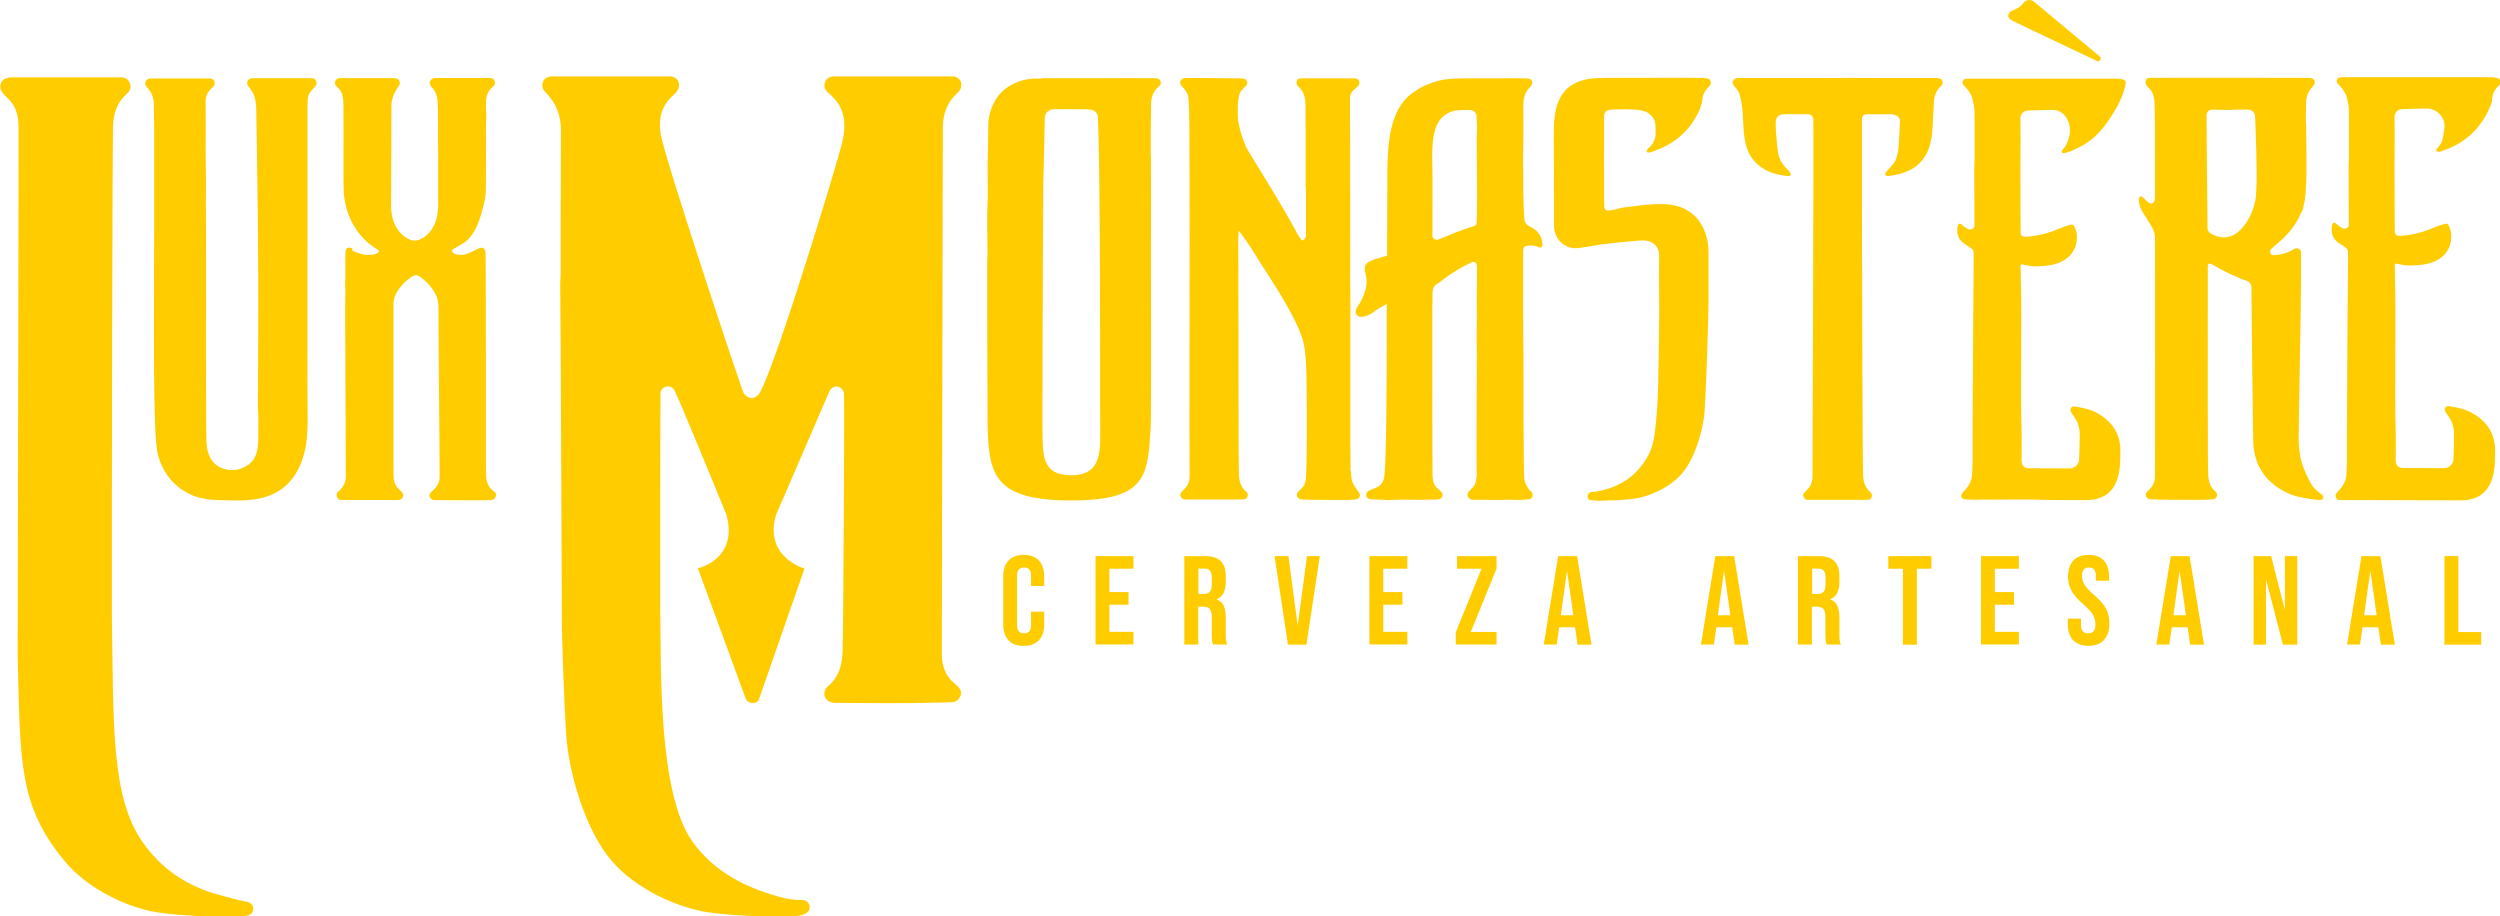 <?xml version="1.0" encoding="UTF-8"?>
<svg id="Capa_2" xmlns="http://www.w3.org/2000/svg" viewBox="0 0 218.25 79.98">
  <defs>
    <style>
      .cls-1 {
        fill: #fc0;
      }
    </style>
  </defs>
  <g id="Capa_1-2" data-name="Capa_1">
    <path class="cls-1" d="M27.29,6.83c-.22-.01-5.29,0-5.29,0-.34.04-.52.31-.38.61.03.07.1.14.16.21.44.53.58,1.18.59,1.84,0,0,.11,6.18.15,10.25.06,5.02,0,15.73,0,15.73,0,1.06.06-.02.03,2.18-.02,1.13.17,2.69-1.56,3.27-.9.3-2.09.01-2.59-.88-.14-.25-.25-.54-.3-.82-.13-.66-.09-1.22-.12-8.24,0-.42.01-10.44.01-10.86,0-.84-.02-1.68-.02-2.53,0-.59.02-1.19.01-1.78,0-.94-.03-1.89-.03-2.83,0-.55.01-1.1.01-1.65,0-.81-.01-1.63-.01-2.44,0-.48.18-.89.55-1.21.05-.04.1-.09.14-.14.23-.28.06-.67-.29-.69,0,0-4.53,0-5.07,0-.11,0-.23,0-.34.05-.28.13-.3.4-.22.58.03.07.11.14.16.2.12.16.26.31.34.48.13.28.2.58.21.9,0,.64.02,1.27.03,1.91,0,0,0,7.89,0,7.89h0v.92c0,7.59-.14,18.23.32,19.91.48,1.75,1.61,3.09,3.42,3.7.57.19,1.43.27,2.02.27,1.93,0,6.32.7,7.44-4.52.29-1.34.18-3.5.18-5.45,0-10.09.01-24.71.01-24.71.01-.78.15-.86.66-1.43.11-.13.18-.29.1-.46-.07-.16-.19-.25-.36-.26Z"/>
    <path class="cls-1" d="M100.65,6.83s-2.2-.02-9.74,0l.06.03c-.18,0-.34,0-.49,0-1.3-.02-3.03.62-3.76,2.21-.26.55-.43,1.12-.44,1.72-.05,3.7-.06,3.8-.06,3.8,0,.92.02,1.83.01,2.75,0,.5-.05,1.01-.05,1.51,0,1,.02,1.99.03,2.99,0,.46-.03.92-.03,1.38,0,.59.02,13.5.04,14.11.11,4.19.69,6.36,7.3,6.36s6.67-2.17,6.93-6.29c.07-1.04.02-11.6.03-14.43.01-9.06,0-3,0-9.3h-.02c0-.87,0-1.75,0-2.62,0-.02,0-.04,0-.05.01-.63.03-1.26.03-1.9,0-.41.08-.8.32-1.16.1-.15.24-.28.37-.41.1-.1.17-.2.16-.33-.02-.33-.32-.38-.7-.38ZM93.53,41.49c-2.68,0-2.49-1.9-2.52-4.2,0-.77,0-1.54,0-2.31h0c0-6.68.07-18.87.07-18.87.01-.66.13-5.09.13-5.82,0-.37.26-.74.82-.75.61,0,2.12-.02,2.72,0,.15,0,.3.03.45.03.32,0,.62.32.64.57.22,3.91.2,23.2.2,24.5,0,.69.01,1.8.01,2.77,0,1.92.16,4.08-2.53,4.08Z"/>
    <path class="cls-1" d="M119.96,27.19c.3-.21.77-.47,1.1-.66,0,1.38,0,2.37,0,2.83,0,2.58,0,11.15-.23,12.34-.21,1.05-1.19.88-1.47,1.27-.21.29-.05.59.33.62.28.02.56.02.84.03,1.33.07-.24.03,1.82,0,.76,0,1.53.03,2.29,0,.27-.01.55,0,.82-.01.21,0,.39-.09.46-.3.07-.21-.05-.35-.2-.47-.42-.34-.63-.59-.66-1.31-.02-.41-.02-13.02-.02-13.43,0-.38.01-2.38.02-2.53,0-.38.14-.69.52-.86.03-.02.06-.04.09-.06.62-.5,1.29-.95,1.99-1.34.23-.13.47-.22.7-.35.12-.07.24-.14.38-.07.15.08.2.21.2.37,0,3.34-.02,2.05-.02,1.85,0,.89.01,1.77.01,2.66,0,.53-.02,1.06-.02,1.59,0,.5.02,1,.02,1.5,0,.26-.05,9.89-.02,10.15.04.33,0,.64-.06.96-.04.21-.11.4-.26.56-.12.13-.25.26-.37.39-.12.13-.15.33-.06.47.1.15.23.24.43.24.23,0,.45,0,.68,0,.6,0,1.21.03,1.81.01.56-.01.71-.03,1.27,0,.37.02.74-.03,1.1-.05.27-.01.42-.28.32-.52-.03-.08-.1-.15-.16-.21-.28-.26-.43-.58-.52-.94-.12-.53-.08-10.43-.09-10.96-.02-.67-.01-1.34-.02-2-.02-2.27-.01-.87-.01-4.32h0c0-3.47,0-2.09,0-2.79,0-.19.11-.36.27-.38.34-.05.68-.08,1,.08.26.13.44.04.42-.24-.06-.77-.44-1.23-1.15-1.56-.25-.12-.37-.29-.42-.53-.07-.36-.12-2.85-.11-3.22.02-.62-.02-1.25-.02-1.87,0-1.02.06-2.31.03-4.41,0-.2,0-.4,0-.6,0-.41.07-.8.29-1.16.09-.15.22-.28.34-.41.09-.1.15-.2.15-.33-.02-.33-.29-.38-.63-.38,0,0-.42-.02-4.61,0-.17,0-.33,0-.46,0-2.08,0-2.6.18-3.7.64-.31.13-.82.46-1.1.66-1.93,1.41-2.13,4.37-2.15,6.72-.02,2.93-.03,5.41-.03,7.46-.24.07-.66.18-.87.25-1.11.33-1.19.62-.99,1.43.2.79-.04,1.56-.45,2.34-.16.31-.46.6-.43.89.08.69.97.45,1.59,0ZM127.14,9.65c.34-.06.69-.04,1.04-.06.08,0,.16.02.25.03.27.04.45.24.47.49.02.29.03.59.05.96-.08,1.81.05,5.03-.03,8.25,0,.27-.09.39-.34.46-1.02.28-2.02.74-3.02,1.13-.21.08-.48-.07-.51-.29,0-.03.01-4.87.01-4.9,0-2.62-.43-5.64,2.08-6.09Z"/>
    <path class="cls-1" d="M169.11,6.81c-.25,0-.5,0-.75,0-10.9,0-3.96-.03-9.64,0-.84,0-1.68,0-2.52,0h0c-1.13,0-2.27,0-3.41,0-.34,0-.68,0-1.02,0-.21,0-.39.06-.48.27-.08.2.03.34.16.49.15.17.31.36.38.57.76,2.28-.31,4.94,2,6.51.66.45,1.41.62,2.19.72.04,0,.09,0,.14,0,.16-.03.21-.1.14-.25-.04-.09-.11-.18-.18-.25-.46-.44-.81-.94-.9-1.57-.09-.61-.13-1.23-.18-1.84-.02-.24-.02-.48-.02-.72,0-.47.21-.77.77-.77h1.97c.28,0,.56.12.55.49-.02.45,0,.9,0,1.36,0,.44,0,3.97,0,4.41,0,.42-.08,25.39-.08,25.39,0,.33-.08.65-.28.92-.11.16-.27.29-.41.44-.11.12-.17.24-.09.4.07.16.19.25.36.26h5.21c.19,0,.32-.09.38-.26.06-.17,0-.31-.13-.42-.43-.37-.59-.86-.62-1.4-.05-.68-.09-18.24-.09-18.89,0-1.97-.01-.62-.01-4.68,0-.33,0-3.85,0-4.29,0-.1,0-3.17,0-3.27-.02-.33.21-.48.51-.46.45.02,1.8-.01,2.08,0,.47.04.82.31.72.78,0,0-.06,1.45-.12,2.17-.02.29-.09.58-.18.86-.13.43-.45.74-.75,1.06-.08.08-.15.17-.2.26-.08.15-.02.24.15.26.04,0,.09,0,.14,0,.31-.05.63-.09.93-.17,1.31-.35,2.21-1.12,2.61-2.39.32-.98.27-2.08.39-3.93.03-.51.2-.98.6-1.34.15-.13.21-.29.13-.47-.08-.19-.25-.24-.45-.24Z"/>
    <path class="cls-1" d="M184.91,6.87s-13,0-13.07,0c-.2,0-.39,0-.48.2-.09.2.03.35.17.49.31.31.57.65.67,1.08.22.92.18,1.17.18,2.02,0,1.09,0,2.19,0,3.28,0,.28-.03.57-.03.85,0,.59.02,4.36.02,4.94,0,.08-.06.19-.13.23-.14.08-.3.12-.45.03-.17-.1-.35-.21-.49-.35-.25-.25-.38-.08-.42.26-.06.62.14,1.11.7,1.44.2.12.4.26.59.41.07.06.12.17.13.27.01.35,0,.7,0,1.05-.02,1.32-.09,13.08-.09,14.12-.01,4.94.02,2.02-.04,4.15-.01.58-.27,1.06-.66,1.48-.1.1-.2.21-.26.33-.1.2.03.42.26.44.35.03.69.03,1.04.04.17,0,.35-.02.52-.02.57,0,.85.01,1.42.01.94,0,1.87-.02,2.81-.01.56,0,1.12.04,1.68.04,1.01,0,2.02,0,3.03.01,2.27.03,3.07-1.4,3.09-3.65,0-.4.03-.8-.02-1.19-.17-1.25-.89-2.15-2.01-2.77-.59-.33-1.26-.45-1.92-.56-.14-.02-.26,0-.34.11-.09.1-.08.22-.02.33.06.12.13.23.21.34.38.52.58,1.09.56,1.73,0,.21-.03,1.93-.06,2.19-.04.45-.47.72-.86.7-.27-.01-2.98,0-3.49-.01-.45,0-.67-.25-.67-.69,0-.95.04-1.63-.03-4.04-.02-.64.02-9.57,0-10.21,0-.08-.05-2.57-.05-2.65,0-.22.02-.24.23-.19.42.1.84.16,1.27.15.74-.03,1.47-.1,2.13-.44.95-.49,1.37-1.41,1.27-2.38-.02-.21-.1-.43-.19-.63-.09-.19-.18-.22-.39-.17-.91.24-1.18.51-2.28.79-.54.14-1.08.23-1.63.25-.25,0-.41-.11-.41-.35,0-.1-.02-5.66-.02-5.75,0-2.08.04-1.61,0-4.24,0-.29.23-.65.58-.67.06,0,.12-.02.18-.02.66-.02,1.31-.03,1.97-.05,1.08-.03,1.59.95,1.6,1.76,0,.63-.29,1.37-.6,1.66-.06.06-.13.17-.12.24.03.12.08.16.38.08.33-.08.64-.23.94-.37,1.63-.75,2.55-1.99,3.42-3.48.33-.57.72-1.4.84-2.21.05-.32-.29-.38-.63-.38Z"/>
    <path class="cls-1" d="M217.62,6.74s-13.03,0-13.1,0c-.2,0-.39,0-.49.2-.09.2.03.35.17.49.31.31.57.66.68,1.08.23.92.18,1.17.18,2.03,0,1.1,0,2.19,0,3.29,0,.29-.03.57-.03.86,0,.59.02,4.37.02,4.96,0,.08-.06.19-.13.23-.14.08-.3.12-.45.03-.17-.11-.35-.21-.49-.35-.25-.25-.38-.08-.42.26-.06.62.14,1.11.7,1.45.21.12.4.26.59.41.07.06.12.17.13.27.01.35,0,.7,0,1.05-.02,1.32-.09,13.12-.09,14.16-.01,4.95.02,2.02-.04,4.17-.01.58-.27,1.06-.66,1.48-.1.1-.2.21-.26.33-.1.2.04.49.27.51l10.53.03c2.27.03,3.07-1.44,3.08-3.69,0-.4.03-.8-.02-1.19-.17-1.26-.9-2.16-2.02-2.77-.6-.33-1.26-.45-1.93-.57-.14-.02-.26,0-.35.11-.09.1-.08.22-.02.33.06.12.13.23.21.34.38.52.58,1.09.56,1.73,0,.21-.03,1.93-.06,2.19-.04.45-.48.72-.87.71-.27-.01-2.99,0-3.5-.01-.45,0-.67-.25-.67-.69,0-.95.04-1.64-.03-4.05-.02-.64.02-9.6,0-10.24,0-.08-.05-2.58-.05-2.66,0-.22.02-.24.23-.19.42.1.84.17,1.28.15.74-.03,1.47-.1,2.14-.44.96-.49,1.38-1.42,1.27-2.39-.02-.21-.1-.43-.19-.63-.09-.19-.18-.22-.39-.17-.91.24-1.18.51-2.28.79-.54.14-1.08.23-1.64.25-.25,0-.41-.11-.42-.36,0-.1-.02-5.67-.02-5.77,0-2.09.04-1.61,0-4.25,0-.29.23-.66.58-.67.06,0,.12-.02.18-.02.66-.02,1.32-.03,1.98-.05,1.09-.03,1.77.97,1.61,1.77-.04.2-.07.41-.09.61-.05.41-.2.76-.5,1.06-.06.06-.13.17-.12.24.03.12.17.08.27.1.03,0,.07,0,.11-.02.32-.12.64-.23.95-.37,1.63-.76,2.75-2,3.4-3.61.12-.3.12-.34.13-.46,0,0,0-.01,0-.02.03-.31.09-.61.26-.88.09-.15.22-.28.34-.41.09-.1.15-.2.14-.33-.02-.33-.29-.38-.63-.38Z"/>
    <path class="cls-1" d="M83.84,60.78c.13-.28.1-.63-.48-1.09-.78-.62-1.08-1.45-1.14-2.37,0-.14.09-46.68.09-46.2,0-1.14.36-2.16,1.24-2.98.06-.05.11-.1.16-.16.41-.49.22-1.19-.43-1.31h-10.53c-.35.02-.62.18-.74.54-.1.33,0,.6.23.83.12.12.27.22.38.34.46.47.82.94,1,1.73.19.84.07,1.67-.15,2.55-.41,1.66-5.67,19.02-7.12,21.59-.37.66-1.06.66-1.45.01-.18-.29-7.05-20.98-7.24-22.64-.15-1.3.03-2.36,1.18-3.37.75-.65.46-1.49-.25-1.58h-10.44s-.6,0-.76.51c-.1.35-.03.6.24.88.94.96,1.32,2,1.34,3.26.01.77-.02,6.59-.02,7.49,0,1.67,0,3.33,0,5,0,.39-.05.79-.04,1.18.05,4.22.14,29.07.14,29.07,0,1.02.15,6.7.39,10.21.21,3.07,1.59,8.11,3.96,10.88,2.19,2.56,5.89,4.12,8.41,4.49,1.12.17,2.25.24,3.38.31.75.05,3.66.05,4.35.01.25-.01.61-.1.81-.22.62-.38.34-1.21-.42-1.17s-1.75-.22-2.49-.45c-2.86-.87-5.27-2.26-6.99-4.65-3.03-4.22-2.72-15.28-2.81-20.11,0,0,0-18.42.02-19.05.01-.3.26-.49.48-.55.11-.03.49-.09.74.31.28.45,4.53,10.84,4.53,10.84,1.1,3.93-2.49,4.7-2.49,4.7,0,0,4,10.84,4.17,11.35.19.53,1,.58,1.18.05.18-.51,3.96-11.37,3.96-11.37,0,0-3.62-1.03-2.46-4.76.05-.06,4.47-10.34,4.47-10.34.21-.45.2-.5.41-.67.31-.26.89-.13,1.03.43.06.24-.06,21.38-.12,22.6-.05,1.14-.31,2.21-1.28,3.01-.08.07-.16.15-.21.24-.27.5-.03,1.2.89,1.21,7.8.06,6.49.01,10.01-.05.4,0,.69-.15.85-.51Z"/>
    <path class="cls-1" d="M.75,6.75h9.83c.46,0,.71.27.8.68.07.32-.1.57-.33.78-.84.74-1.13,1.7-1.18,2.75-.06,1.46-.12,33.44-.1,43.15.15,9.14-.08,15.44,2.66,19.38,1.66,2.39,3.94,3.91,6.74,4.64.7.18,1.59.46,2.31.58.79.13.77.9.32,1.14-.21.12-.35.11-.6.12,0,0-3.47.04-4.19-.01-1.09-.07-2.18-.14-3.26-.31-2.43-.37-6-1.93-8.11-4.48-4.06-4.91-3.86-8.64-4.1-18.14h0s0,0,0-.01c0-.04.1-45.54.08-46.08-.03-.75-.18-1.48-.69-2.09-.42-.49-1.03-.84-.88-1.46.1-.43.39-.56.73-.61Z"/>
    <path class="cls-1" d="M117.9,41.13c-.02-.92-.01-14.2-.01-15.12,0-.6-.02-1.2-.02-1.8,0-.61.01-1.23.01-1.85,0,0-.02-13.81-.02-13.81,0-.25.07-.46.26-.63.14-.12.27-.26.41-.38.29-.26.13-.68-.23-.7h-4.73c-.17,0-.31.08-.36.24-.05.16-.02.3.1.43.42.42.64.8.66,1.59.02.89.01,5.49.01,7.24h.03c0,1.39,0,2.79,0,4.18,0,.05,0,.1-.02.15-.04.13-.08.27-.23.3-.16.03-.13-.02-.23-.16-.08-.11-.16-.21-.23-.33-1.44-2.74-4.39-7.32-4.53-7.67-.69-1.67-.71-2.55-.71-2.68,0-.28,0-.56,0-.84,0-.28.05-1.11.33-1.4.1-.11.2-.22.31-.32.14-.13.23-.27.15-.47-.08-.19-.23-.25-.43-.26l-4.82-.04c-.08,0-.17,0-.25.03-.31.09-.42.39-.22.64.05.07.12.13.18.2.21.25.4.51.43.83.11,1.09.1,1.92.11,12.21h0s0,.1,0,.16c0,2.56-.02,19.02,0,20.35,0,.16,0,.29,0,.36,0,.33-.08.65-.28.92-.11.16-.27.29-.41.44-.11.12-.17.24-.09.4.07.16.19.25.36.26h5.1c.19,0,.32-.09.38-.26.06-.17,0-.31-.13-.42-.43-.37-.58-.86-.62-1.4-.06-.84-.03-18.34-.06-20.14,0-.06.01-1.19.04-1.25.01-.03,1.07,1.44,1.67,2.46.68,1.14,3.21,4.73,3.92,7.07.34,1.11.33,3.2.35,5.51.02,2.76,0,5.75-.08,6.66-.03.32-.14.63-.42.85-.1.08-.2.19-.28.29-.19.25-.05.57.27.62.49.07,3.57.05,4.06.05.24,0,.48-.02.73-.04.21-.02.35-.16.36-.36,0-.15-.08-.24-.16-.35-.52-.69-.6-.94-.62-1.76Z"/>
    <path class="cls-1" d="M148.69,6.8s-1.83-.02-8.61,0h.04c-.13.01-.24.01-.31.01-.68,0-1.36.07-2,.32-2.38.93-2.16,3.6-2.16,5.71,0,.94.01,4,.02,4.94,0,.65,0,1.31,0,1.96,0,.6.24,1.11.7,1.5.42.36.94.48,1.48.41.58-.07,1.16-.2,1.75-.28.96-.13,2.5-.3,3.7-.38.83-.06,1.52.43,1.54,1.23.01.52-.01,1.04-.01,1.56,0,.77,0-.58,0,.19,0,1.07.01,2.14.02,3.22,0,.99-.07,6.82-.15,8-.23,3.22-.34,3.96-1.22,5.23-.83,1.2-1.98,1.96-3.39,2.33-.35.09-.72.19-1.08.19s-.55.4-.3.66c.08.09.24.07.36.08.34.02.67.06,1.01.02.36-.04.74,0,1.1-.03.55-.04,1.1-.07,1.64-.16,1.22-.19,3.02-.97,4.08-2.25,1.13-1.37,1.82-3.88,1.92-5.46.13-2.03.32-7.69.33-9.36,0-1.43,0-3.93,0-4.48,0-1.11-.39-2.38-1.28-3.18-.75-.67-1.66-.94-2.66-.96-.88-.02-1.75.06-2.62.19-.43.06-.87.07-1.29.2-.27.09-.56.12-.84.17-.21.03-.38-.09-.4-.29-.01-.2-.02-.4-.02-.59,0-.29-.01-7.02,0-7.28,0-.14-.05-.66.73-.66.36,0,2.52-.14,3.1.29.66.48.66.82.67,1.69.01.73-.33,1.13-.6,1.38-.05.05-.11.1-.15.16-.06.1-.09.36.39.18.31-.11.63-.22.93-.36,1.36-.63,2.38-1.59,3.06-2.9.26-.5.42-.92.47-1.47.02-.21.11-.4.23-.59.09-.15.22-.28.34-.41.09-.1.15-.2.14-.33-.02-.33-.29-.38-.63-.38Z"/>
    <path class="cls-1" d="M202.53,43.05c-.26-.17-.63-.53-.78-.82-.79-1.51-1.01-2.18-1.08-3.81,0-1.12.22-12.65.21-14,0-.97,0-1.98,0-2.35,0-.33-.3-.49-.6-.33-.08.04-.16.09-.24.13-.46.26-.96.38-1.49.41-.24.01-.34-.09-.36-.32-.02-.18.11-.25.21-.34.31-.28.64-.54.94-.83.64-.63,1.18-1.34,1.52-2.17.04-.09.1-.16.14-.25.03-.06.05-.12.07-.18.02-.08.01-.16.03-.24.35-1.06.25-4.33.23-6.62,0-.27,0-.54-.03-.8,0-.48.02-.96.02-1.45,0-.41.07-.8.29-1.16.09-.15.22-.28.33-.41.09-.1.15-.2.14-.33-.02-.33-.29-.38-.63-.38,0,0-13.28-.02-13.8,0-.35,0-.39.33-.3.56.05.14.2.29.31.4.19.19.28.38.34.64.04.18.09.36.09.54.02.53.03,1.06.03,1.58,0,1.53.01,5.18.01,6.72,0,.09,0,.19-.04.28-.1.27-.3.33-.53.15-.18-.13-.33-.3-.5-.45-.21-.2-.35,0-.34.25.04.79.42,1.13,1.05,2.19.2.33.36.68.36,1.08,0,.96.01,19.87,0,20.83,0,.33-.08.64-.28.92-.11.16-.27.29-.41.44-.11.12-.17.24-.09.4.07.16.19.24.36.26.67.05,3.66.05,4.33.05.37,0,.74-.03,1.11-.04.19,0,.32-.1.38-.27.06-.17,0-.31-.13-.42-.43-.37-.58-.86-.62-1.39-.06-.82-.04-11.04-.04-15.29h0v-1.91c0-.67,0-.94,0-1.04,0-.28.12-.34.37-.2.97.56,1.94,1.06,3,1.43.29.1.43.29.44.6,0,.08.12,13.14.17,13.75.16,1.98,1.24,3.41,3.11,4.24.69.31,1.72.45,2.46.54.35.04.63-.02.5-.34-.05-.11-.16-.18-.27-.25ZM196.86,17.61c-.19.85-.54,1.63-1.12,2.3-.35.4-.77.72-1.34.79-.53.06-1-.07-1.44-.34-.17-.11-.25-.29-.25-.49,0-.23,0-.45,0-.68h0c-.04-3.22-.07-7.5-.08-9.09,0-.34.2-.53.54-.53.48,0,.97.03,1.45.03.17,0,.33-.02.5-.03.35,0,.71,0,1.06,0,.42,0,.67.21.69.62.03.45.03.89.05,1.34.06,1.74.18,5.07-.05,6.09Z"/>
    <path class="cls-1" d="M43.15,42.93c-.63-.45-.73-.98-.73-1.82,0-2.14.01-18.37-.04-19.12-.02-.31-.29-.45-.57-.31-.28.14-.62.32-.91.43-.39.14-.51.17-.93.12-.1-.01-.21-.04-.3-.09-.27-.16-.28-.32-.04-.43.21-.1.4-.25.6-.35,1.27-.64,1.76-2.39,2.08-3.87.15-.67.09-1.35.11-2.02.02-.99,0-3.04,0-4.03,0-.46.03-.92.03-1.38,0-.63-.13-1.36.14-1.94.1-.22.27-.4.44-.56.11-.08.18-.2.18-.34,0-.21-.15-.37-.35-.41,0,0,0,0-.01,0h-.01s-.03,0-.04,0-.03,0-.04,0h-4.85s-.02.01-.03.02c-.2.03-.36.2-.36.41,0,.11.04.21.11.28,0,0,0,0,0,.01.32.34.52.75.56,1.21.06.61.05,1.57.05,2.17,0,1.2.02,5.5.01,6.3,0,.48.02.96-.05,1.43-.15,1.02-.68,1.93-1.66,2.31-.26.1-.53.07-.77-.04-.6-.25-1.01-.71-1.28-1.27-.3-.61-.36-1.27-.35-1.93.02-2.51.03-8.45.03-8.45.01-.65.22-1.14.61-1.72.08-.08.12-.18.12-.3,0-.2-.14-.36-.32-.4,0,0,0,0,0,0-.03,0-.06-.02-.1-.02,0,0,0,0,0,0,0,0,0,0-.01,0h-4.81s0,0,0,0c0,0,0,0,0,0h-.03s-.09.01-.12.03c-.16.06-.27.21-.27.39,0,.14.07.26.18.33.04.04.08.08.12.13.18.17.3.38.35.61.05.24.09.49.09.74.01.87,0,1.73.01,2.6,0,2.97-.03,4.83.05,5.49.28,2.37,1.63,3.89,2.92,4.65.16.1.16.22,0,.3-.44.23-1.18.29-2.17-.2-.13-.06.05-.15-.08-.22-.27-.14-.53,0-.55.3-.04.66,0,1.25-.01,2,0,.31-.02.62-.02.92,0,.2.02.4.02.59,0,.51-.01,1.01-.02,1.52,0,.04.06,14.7.06,14.7-.05.53-.27.88-.71,1.27-.24.22.01.64.22.68h5.04c.18,0,.35-.08.42-.25.09-.22,0-.38-.16-.52-.66-.59-.64-.95-.65-1.78,0-1.05,0-12.7,0-14.71.05-.32.13-.62.3-.9.34-.55.78-1,1.33-1.36.2-.13.44-.14.64,0,.6.42,1.09.94,1.42,1.59.19.37.24.77.24,1.18-.02,2.22.11,13.01.1,14.69,0,.67-.29.97-.78,1.4-.31.28.05.67.31.67.18,0,3.82.03,4.91,0,.18,0,.35-.09.43-.25.08-.18.07-.37-.08-.48Z"/>
    <g>
      <path class="cls-1" d="M175.79,1.86s1.86.91,7.27,3.46c.25.12.46-.22.25-.39l-5.74-4.78c-.28-.23-.69-.19-.91.1-.13.17-.29.32-.48.44-.16.1-.34.18-.52.25-.13.05-.24.12-.3.26-.14.33.11.51.44.67Z"/>
      <g>
        <path class="cls-1" d="M88.04,55.89c-.31-.33-.46-.8-.46-1.4v-4.15c0-.6.15-1.07.46-1.4.31-.33.75-.5,1.33-.5s1.03.17,1.33.5c.31.33.46.8.46,1.4v.82h-1.15v-.9c0-.48-.2-.72-.61-.72s-.61.24-.61.72v4.32c0,.47.2.71.61.71s.61-.24.61-.71v-1.18h1.15v1.09c0,.6-.15,1.07-.46,1.4-.31.33-.75.5-1.33.5s-1.03-.17-1.33-.5Z"/>
        <path class="cls-1" d="M95.64,48.55h3.31v1.1h-2.1v2.04h1.67v1.1h-1.67v2.37h2.1v1.1h-3.31v-7.73Z"/>
        <path class="cls-1" d="M103.41,48.55h1.8c.63,0,1.08.15,1.37.44s.43.74.43,1.34v.47c0,.8-.27,1.31-.8,1.52v.02c.29.09.5.27.62.54.12.27.18.64.18,1.09v1.36c0,.22,0,.4.02.54.01.14.05.27.11.4h-1.24c-.04-.13-.07-.24-.09-.35-.01-.11-.02-.31-.02-.6v-1.41c0-.35-.06-.6-.17-.74-.11-.14-.31-.21-.59-.21h-.42v3.31h-1.22v-7.73ZM105.06,51.86c.24,0,.43-.06.55-.19.12-.13.18-.34.18-.63v-.6c0-.28-.05-.48-.15-.61-.1-.13-.26-.19-.47-.19h-.55v2.21h.44Z"/>
        <path class="cls-1" d="M111.25,48.55h1.23l.8,6h.02l.8-6h1.12l-1.17,7.73h-1.61l-1.17-7.73Z"/>
        <path class="cls-1" d="M119.55,48.55h3.31v1.1h-2.1v2.04h1.67v1.1h-1.67v2.37h2.1v1.1h-3.31v-7.73Z"/>
        <path class="cls-1" d="M127.09,55.2l2.25-5.55h-2.14v-1.1h3.45v1.08l-2.25,5.54h2.25v1.1h-3.56v-1.08Z"/>
        <path class="cls-1" d="M136.03,48.55h1.65l1.26,7.73h-1.22l-.22-1.54v.02h-1.38l-.22,1.51h-1.13l1.26-7.73ZM137.35,53.71l-.54-3.82h-.02l-.53,3.82h1.09Z"/>
        <path class="cls-1" d="M149.74,48.55h1.65l1.26,7.73h-1.21l-.22-1.54v.02h-1.38l-.22,1.51h-1.13l1.26-7.73ZM151.06,53.71l-.54-3.82h-.02l-.53,3.82h1.09Z"/>
        <path class="cls-1" d="M156.98,48.55h1.8c.63,0,1.08.15,1.37.44s.43.74.43,1.34v.47c0,.8-.27,1.31-.8,1.52v.02c.29.09.5.27.62.54.12.27.18.64.18,1.09v1.36c0,.22,0,.4.02.54.01.14.05.27.11.4h-1.24c-.04-.13-.07-.24-.09-.35-.01-.11-.02-.31-.02-.6v-1.41c0-.35-.06-.6-.17-.74-.11-.14-.31-.21-.59-.21h-.42v3.31h-1.22v-7.73ZM158.64,51.86c.24,0,.43-.06.55-.19.12-.13.18-.34.18-.63v-.6c0-.28-.05-.48-.15-.61-.1-.13-.26-.19-.47-.19h-.55v2.21h.44Z"/>
        <path class="cls-1" d="M166.12,49.65h-1.27v-1.1h3.76v1.1h-1.27v6.63h-1.22v-6.63Z"/>
        <path class="cls-1" d="M172.94,48.55h3.31v1.1h-2.1v2.04h1.67v1.1h-1.67v2.37h2.1v1.1h-3.31v-7.73Z"/>
        <path class="cls-1" d="M180.97,55.89c-.3-.34-.45-.82-.45-1.44v-.44h1.15v.53c0,.5.21.75.63.75.21,0,.36-.06.47-.18.11-.12.16-.32.16-.59,0-.32-.07-.61-.22-.86-.15-.25-.42-.54-.82-.89-.5-.44-.85-.84-1.05-1.2-.2-.36-.3-.76-.3-1.21,0-.61.15-1.08.46-1.42.31-.34.76-.5,1.35-.5s1.02.17,1.32.5.45.82.45,1.44v.32h-1.15v-.4c0-.27-.05-.46-.15-.58-.1-.12-.25-.18-.45-.18-.41,0-.61.25-.61.74,0,.28.08.54.23.78.15.24.43.54.82.88.51.44.86.84,1.05,1.2.19.36.29.78.29,1.27,0,.63-.16,1.12-.47,1.46-.31.34-.77.51-1.36.51s-1.03-.17-1.34-.5Z"/>
        <path class="cls-1" d="M189.5,48.55h1.65l1.26,7.73h-1.21l-.22-1.54v.02h-1.38l-.22,1.51h-1.13l1.26-7.73ZM190.83,53.71l-.54-3.82h-.02l-.53,3.82h1.09Z"/>
        <path class="cls-1" d="M196.75,48.55h1.52l1.18,4.63h.02v-4.63h1.08v7.73h-1.25l-1.46-5.64h-.02v5.64h-1.08v-7.73Z"/>
        <path class="cls-1" d="M206.16,48.55h1.65l1.26,7.73h-1.22l-.22-1.54v.02h-1.38l-.22,1.51h-1.13l1.26-7.73ZM207.48,53.71l-.54-3.82h-.02l-.53,3.82h1.09Z"/>
        <path class="cls-1" d="M213.4,48.55h1.21v6.63h2v1.1h-3.21v-7.73Z"/>
      </g>
    </g>
  </g>
</svg>
